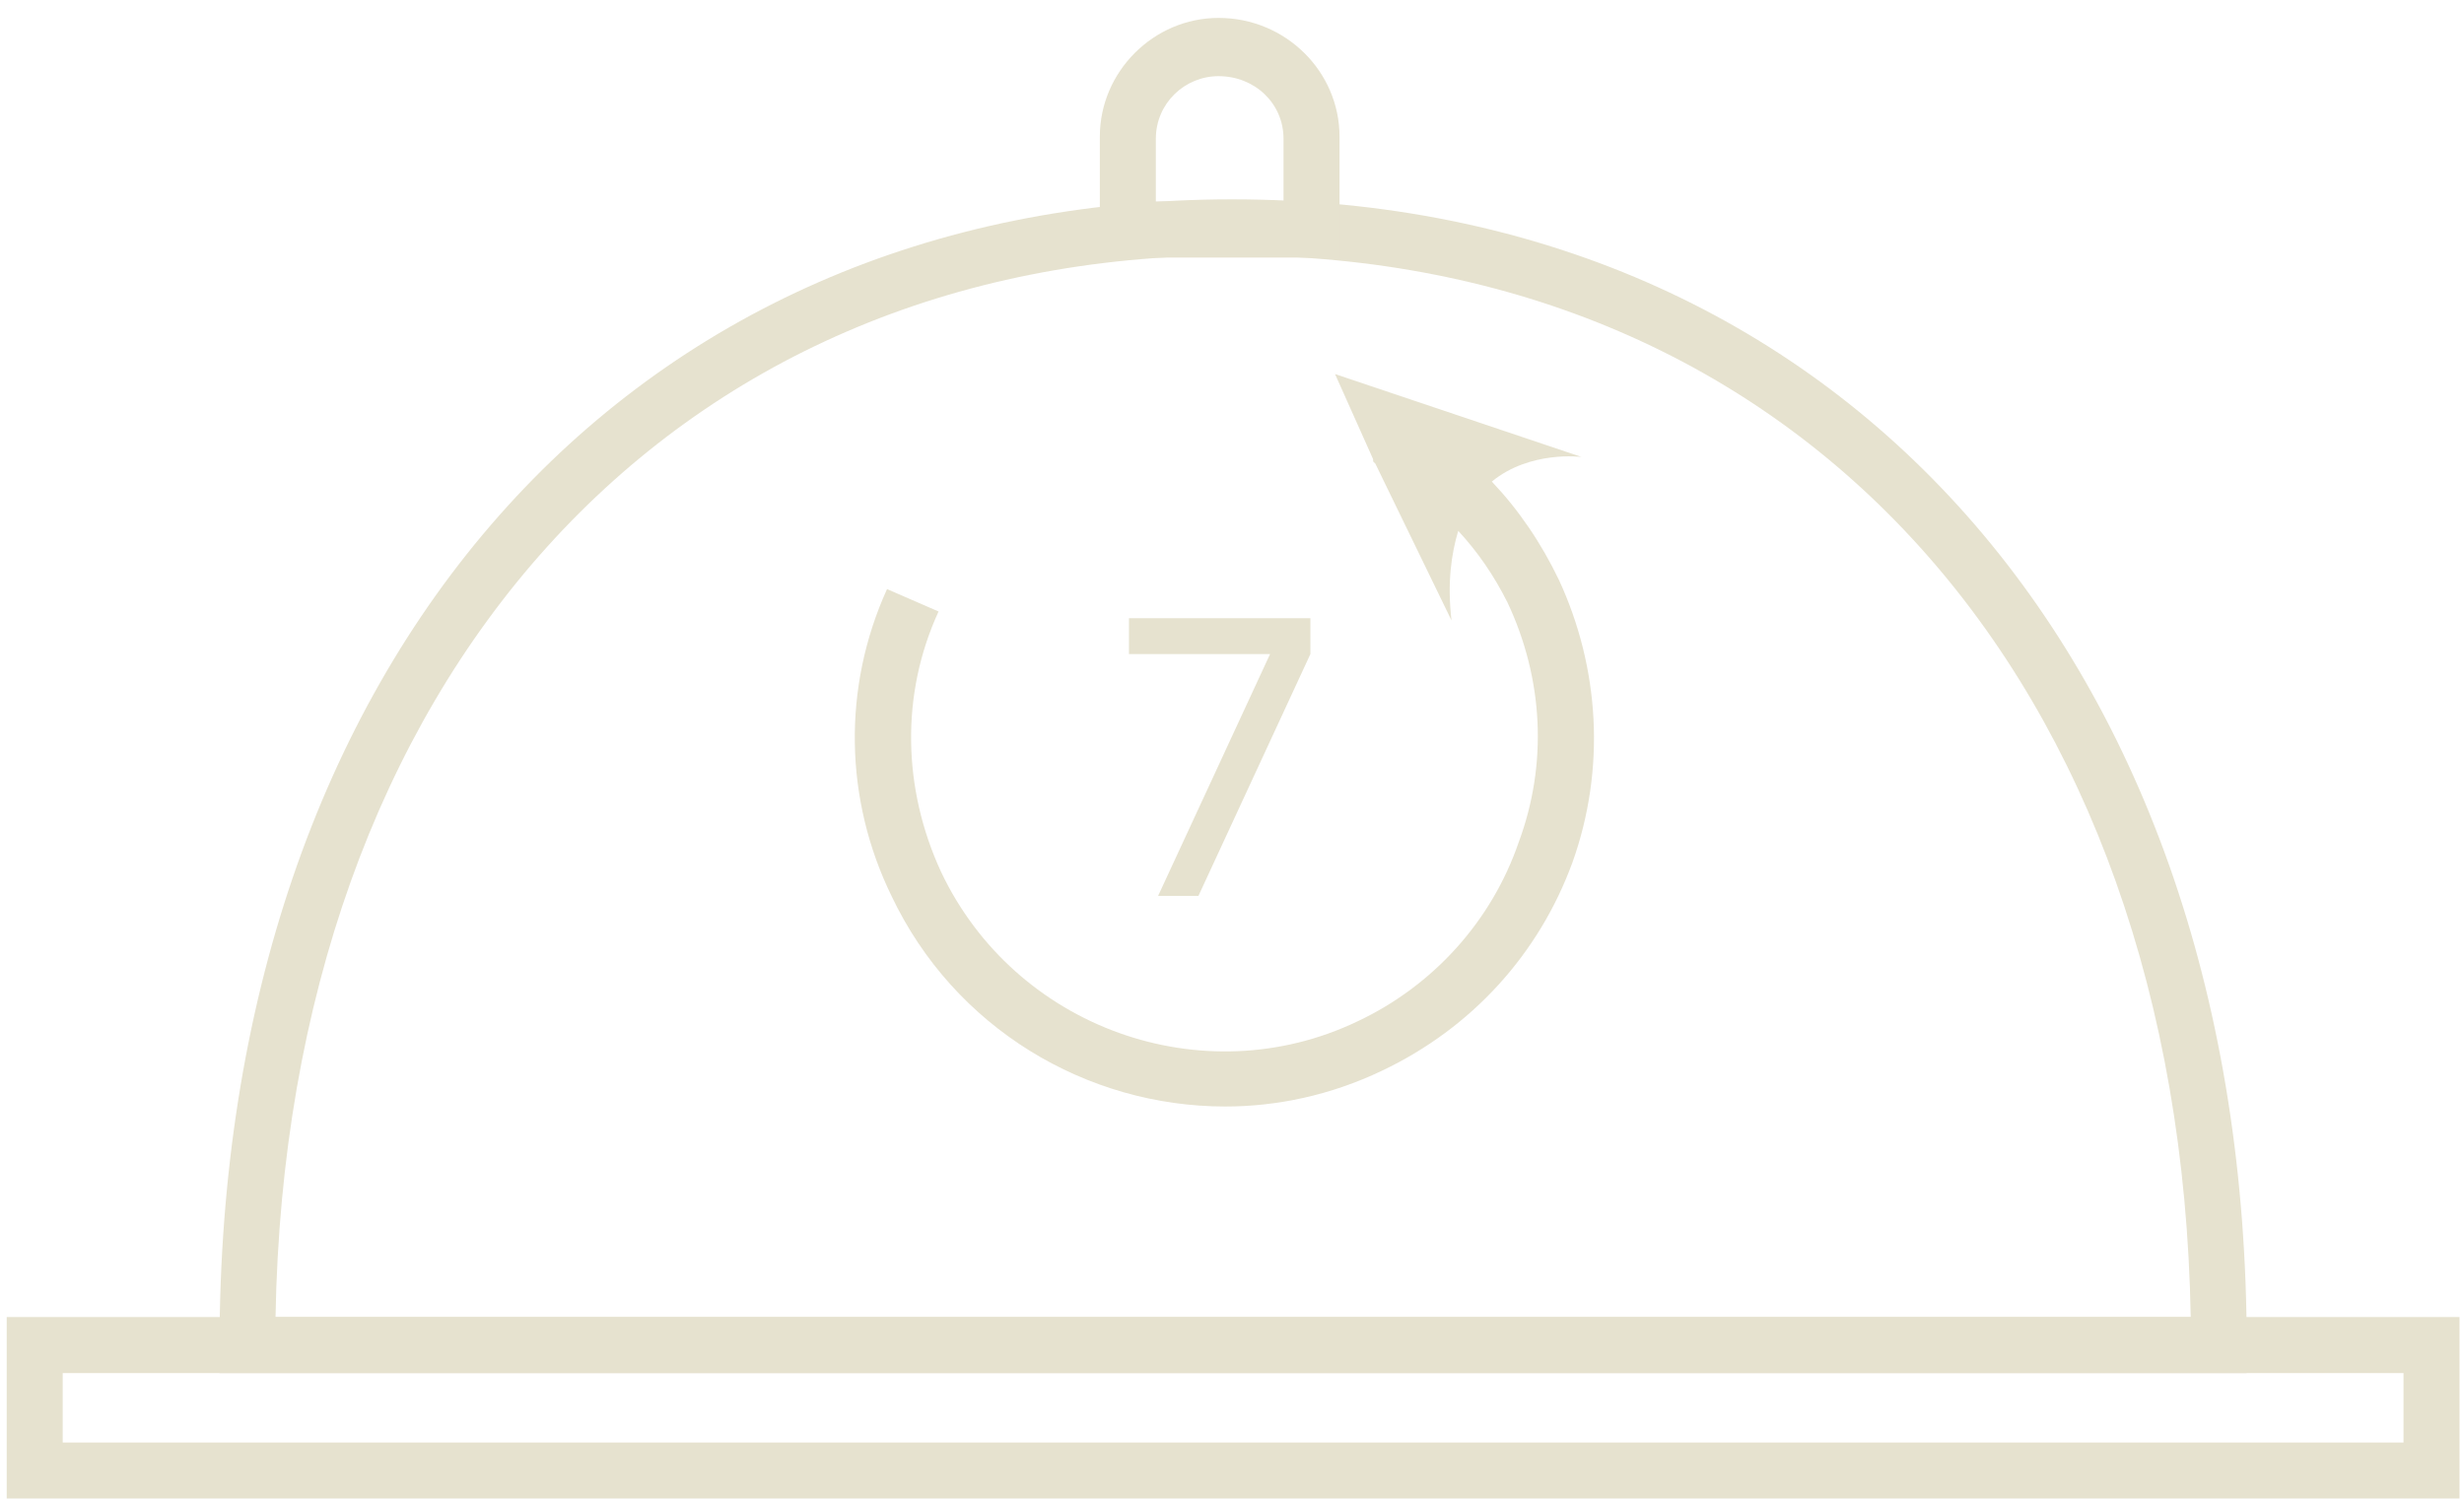 <svg height="67" width="110" viewBox="0 0 110 67" xmlns="http://www.w3.org/2000/svg" version="1.2">
	<title>Path 280</title>
	<style>
		.s0 { fill: #e6e2cf } 
	</style>
	<path d="m100.3 61.3h-90.5v-1.2c0-30.6 18.2-51.2 45.2-51.2 27.1 0 45.3 20.6 45.3 51.2zm-88-2.5h85.5c-0.5-28.5-17.5-47.4-42.8-47.4-25.1 0-42.2 18.9-42.7 47.4z" class="s0" fill-rule="evenodd" id="Path 279"></path>
	<path d="m109.8 66.9h-109.5v-8.1h109.5zm-107-2.5h104.5v-3.1h-104.5zm57-52.9h-10.7v-5.4c0-2.9 2.4-5.3 5.3-5.3 3 0 5.4 2.4 5.4 5.3zm-8.2-2.5h5.7v-2.8c0-1.6-1.3-2.8-2.9-2.8-1.5 0-2.8 1.2-2.8 2.8zm6.9 20.2l-5 10.8h-1.8l5-10.8h-6.3v-1.6h8.1zm-3.8 20.2c-6.2 0-12.1-3.5-14.9-9.4-2.1-4.3-2.2-9.3-0.2-13.7l2.3 1c-1.7 3.7-1.6 7.9 0.1 11.6 3.3 7 11.7 10 18.6 6.7 3.4-1.6 6-4.5 7.2-8 1.3-3.5 1.1-7.3-0.5-10.7q-0.9-1.8-2.2-3.2c-0.3 1-0.5 2.3-0.3 4l-3.4-7q0 0-0.1-0.1v-0.1l-1.7-3.8 11 3.7c0 0-2.3-0.3-4 1.1q1.8 1.9 3 4.4c1.8 3.9 2.1 8.4 0.6 12.6-1.5 4.1-4.5 7.4-8.5 9.3-2.3 1.1-4.7 1.6-7 1.6z" class="s0" fill-rule="evenodd" id="Path 280"></path>
</svg>